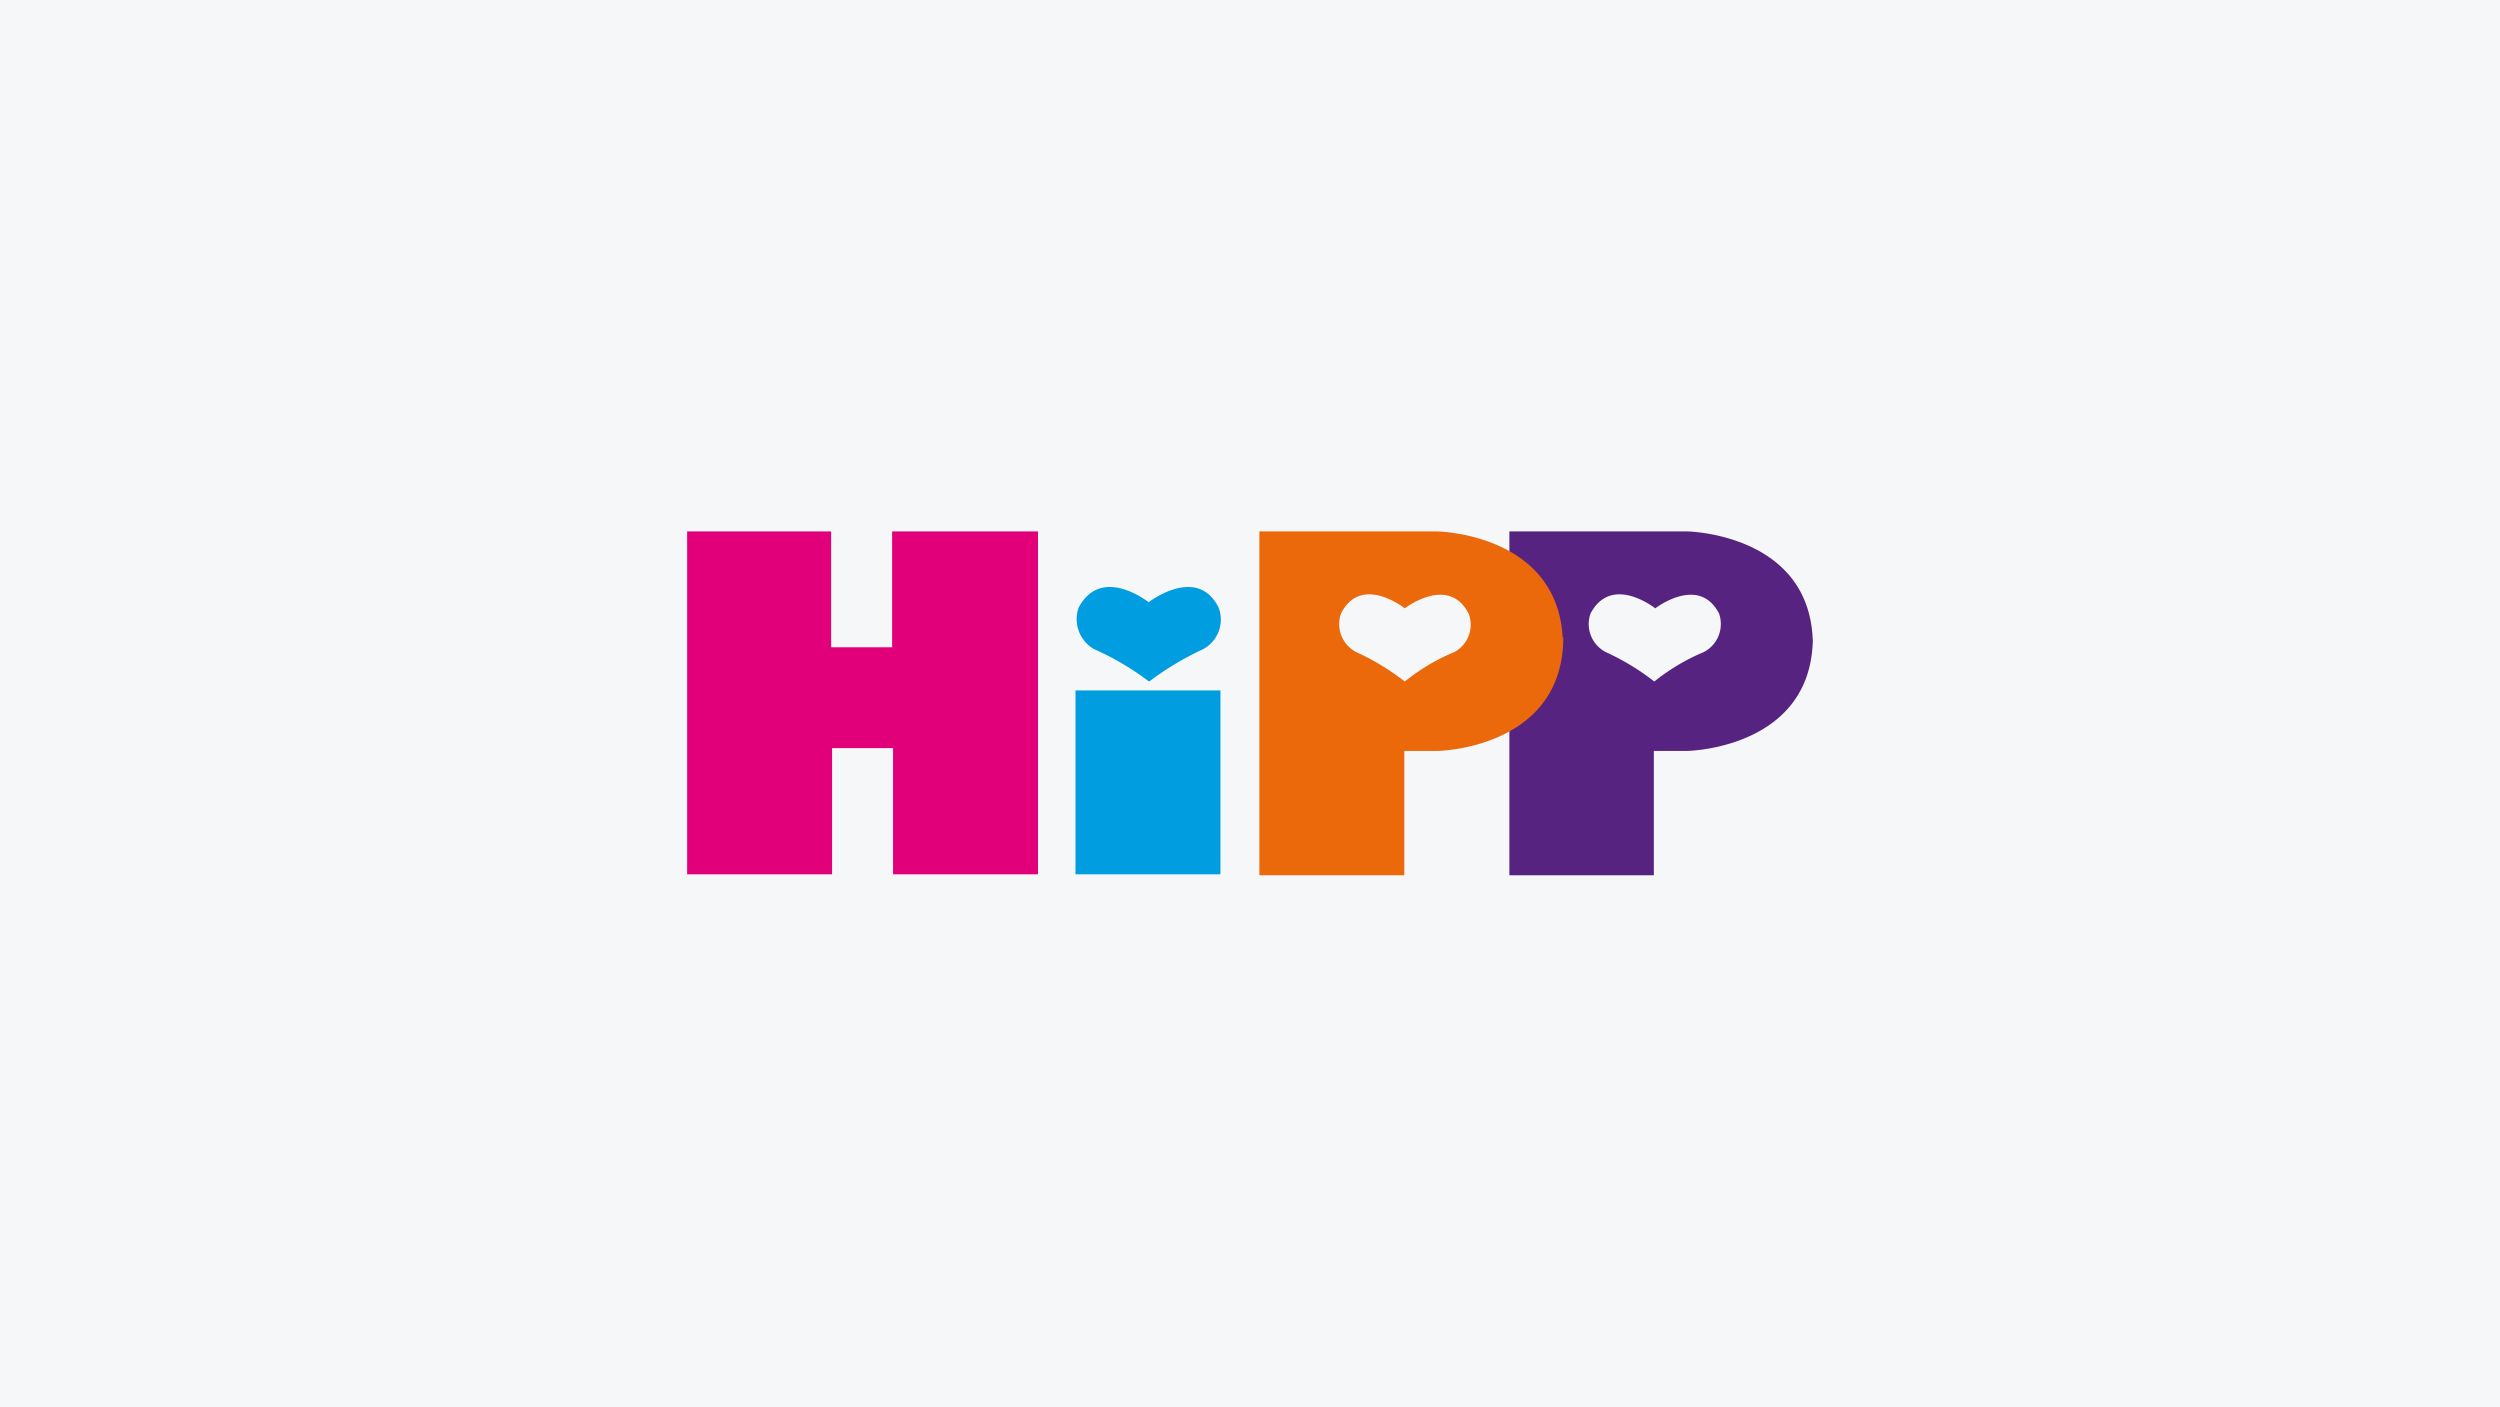 <svg id="LOGO-HIPP-EBERLE" xmlns="http://www.w3.org/2000/svg" width="275.383" height="155" viewBox="0 0 275.383 155">
  <rect id="Rechteck_234" data-name="Rechteck 234" width="275.383" height="155" fill="#f6f7f8"/>
  <g id="Gruppe_1702" data-name="Gruppe 1702" transform="translate(-25.937)">
    <path id="Pfad_1532" data-name="Pfad 1532" d="M225.628,70.163c0,12.348-13.847,12.555-13.847,12.555h-3.668V96.41H192.2V58.538h19.582s13.847.207,13.847,12.555v-.93Zm-17.463,4.908a22.568,22.568,0,0,1,5.477-3.255,3.492,3.492,0,0,0,1.653-4.237c-2.222-4.288-7.027-.568-7.027-.568s-4.8-3.823-7.13.568a3.48,3.48,0,0,0,1.653,4.237A26.816,26.816,0,0,1,208.165,75.072Z" fill="#572381"/>
    <path id="Pfad_1533" data-name="Pfad 1533" d="M160.373,96.307V76.053H144.408V96.307Z" fill="#009ee0"/>
    <path id="Pfad_1534" data-name="Pfad 1534" d="M124.207,58.59V71.3H117.49V58.538H101.628V96.307h15.965v-13.9h6.717v13.9h15.965V58.538H124.207Z" fill="#e2007a"/>
    <path id="Pfad_1535" data-name="Pfad 1535" d="M152.52,75.072a32.931,32.931,0,0,1,5.942-3.565,3.692,3.692,0,0,0,1.7-4.6c-2.377-4.7-7.7-.568-7.7-.568s-5.167-4.133-7.7.568a3.8,3.8,0,0,0,1.7,4.6,30.514,30.514,0,0,1,6.045,3.565Z" fill="#009ee0"/>
    <path id="Pfad_1536" data-name="Pfad 1536" d="M198.142,70.163c0,12.348-13.847,12.555-13.847,12.555h-3.668V96.41H164.662V58.538h19.582s13.847.207,13.847,12.555v-.93Zm-17.463,4.908a22.568,22.568,0,0,1,5.477-3.255,3.41,3.41,0,0,0,1.55-4.237c-2.222-4.288-7.027-.568-7.027-.568s-4.8-3.823-7.027.568a3.48,3.48,0,0,0,1.653,4.237A26.816,26.816,0,0,1,180.678,75.072Z" fill="#eb690b"/>
  </g>
</svg>
